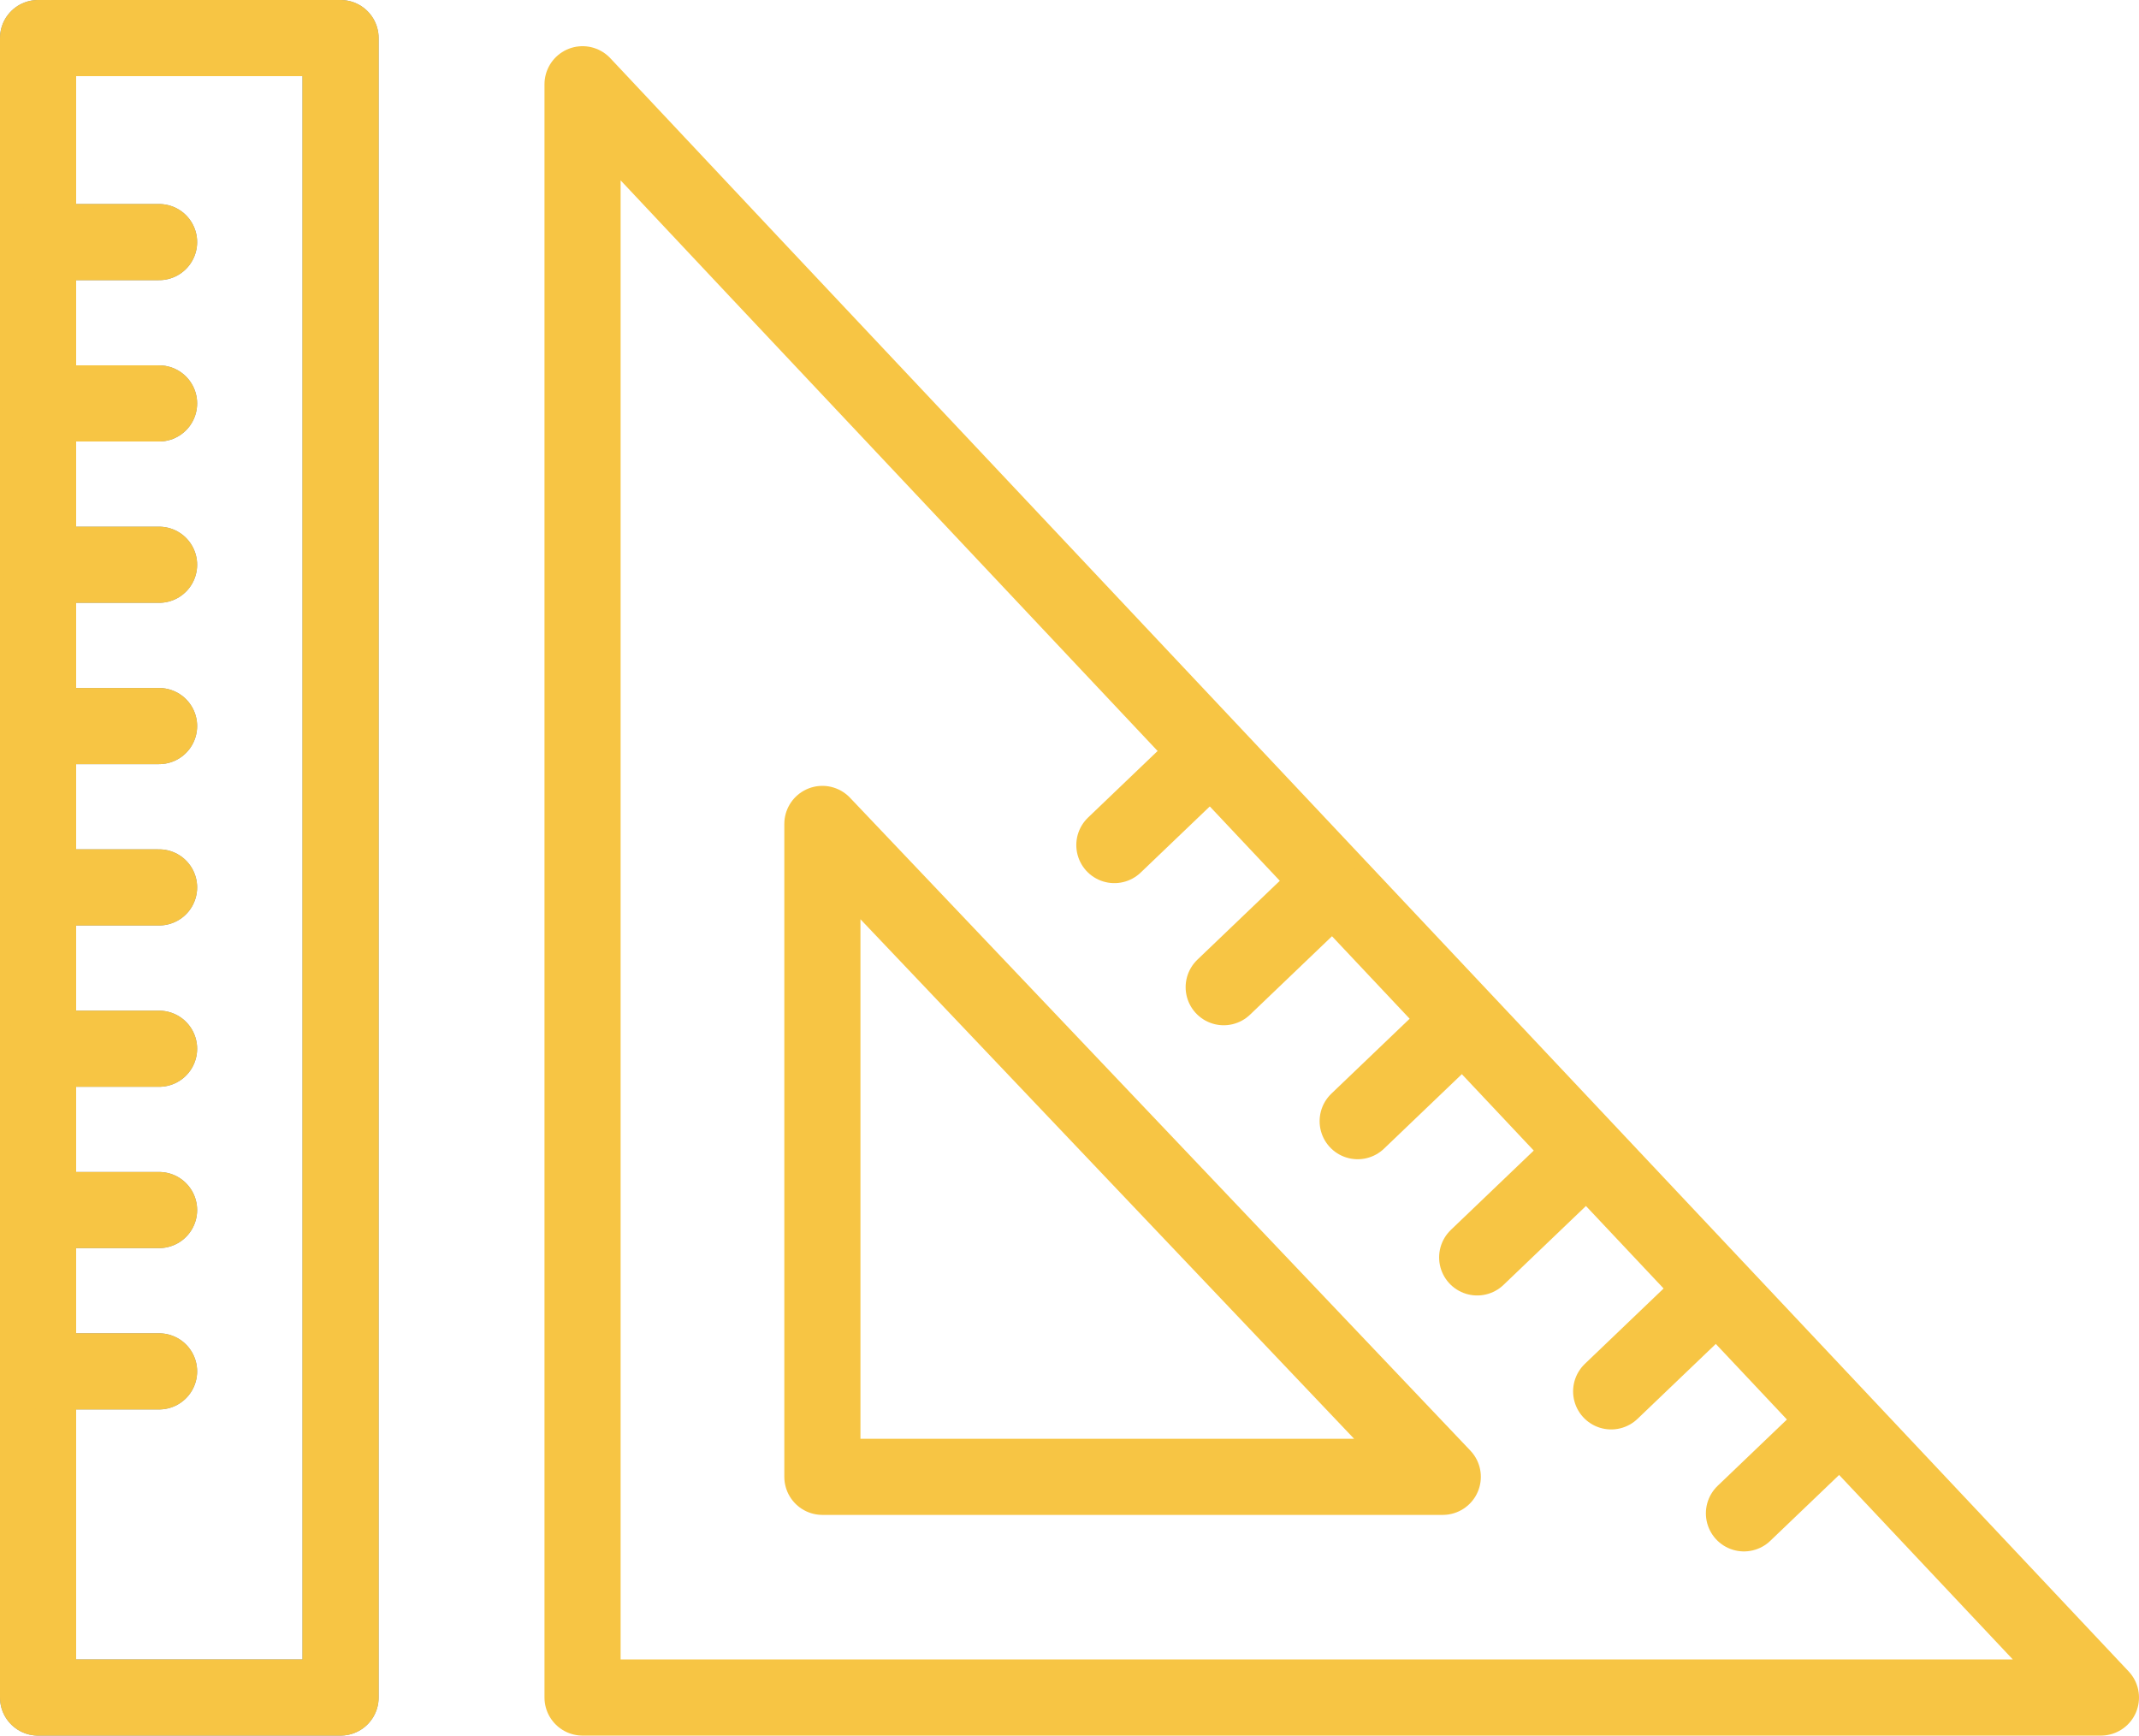 <svg xmlns="http://www.w3.org/2000/svg" width="84.282" height="68.387" viewBox="0 0 84.282 68.387"><g id="Group_996" data-name="Group 996" transform="translate(-630.499 -1294.5)"><g id="Group_989" data-name="Group 989" transform="translate(-336 328)"><g id="Group_986" data-name="Group 986"><g id="Group_998" data-name="Group 998" transform="translate(4325.777 2994.364)"><g id="Group_688" data-name="Group 688" transform="translate(-3336.324 -2024.544)"><g id="Group_687" data-name="Group 687"><g id="Group_686" data-name="Group 686"><path id="Path_708" data-name="Path 708" d="M-3274.306-1960.792h-59.828v-63.567l6.792,7.228Z" transform="translate(3334.134 2024.359)" fill="none" stroke="#f7c544" stroke-linecap="round" stroke-linejoin="round" stroke-width="3"></path><path id="Path_709" data-name="Path 709" d="M-3323.719-1966.511v-25.726l24.445,25.726Z" transform="translate(3333.169 2021.382)" fill="none" stroke="#f7c544" stroke-linecap="round" stroke-linejoin="round" stroke-width="3"></path><line id="Line_21" data-name="Line 21" x1="3.499" y2="3.349" transform="translate(20.955 26.629)" fill="none" stroke="#f7c544" stroke-linecap="round" stroke-linejoin="round" stroke-width="3"></line><line id="Line_22" data-name="Line 22" x1="3.965" y2="3.795" transform="translate(25.263 31.783)" fill="none" stroke="#f7c544" stroke-linecap="round" stroke-linejoin="round" stroke-width="3"></line><line id="Line_23" data-name="Line 23" x1="3.965" y2="3.795" transform="translate(30.542 37.062)" fill="none" stroke="#f7c544" stroke-linecap="round" stroke-linejoin="round" stroke-width="3"></line><line id="Line_24" data-name="Line 24" x1="3.965" y2="3.795" transform="translate(35.251 42.43)" fill="none" stroke="#f7c544" stroke-linecap="round" stroke-linejoin="round" stroke-width="3"></line><line id="Line_25" data-name="Line 25" x1="3.965" y2="3.795" transform="translate(40.53 47.709)" fill="none" stroke="#f7c544" stroke-linecap="round" stroke-linejoin="round" stroke-width="3"></line><line id="Line_26" data-name="Line 26" x1="3.575" y2="3.422" transform="translate(45.762 52.888)" fill="none" stroke="#f7c544" stroke-linecap="round" stroke-linejoin="round" stroke-width="3"></line></g></g></g><g id="Group_691" data-name="Group 691" transform="translate(-3357.778 -2026.364)"><g id="Group_689" data-name="Group 689"><rect id="Rectangle_225" data-name="Rectangle 225" width="11.919" height="65.387" fill="none" stroke="#859095" stroke-linecap="round" stroke-linejoin="round" stroke-width="3"></rect><line id="Line_27" data-name="Line 27" x2="4.682" transform="translate(0.086 8.039)" fill="none" stroke="#859095" stroke-linecap="round" stroke-linejoin="round" stroke-width="3"></line><line id="Line_28" data-name="Line 28" x2="4.682" transform="translate(0.086 14.396)" fill="none" stroke="#859095" stroke-linecap="round" stroke-linejoin="round" stroke-width="3"></line><line id="Line_29" data-name="Line 29" x2="4.682" transform="translate(0.086 20.753)" fill="none" stroke="#859095" stroke-linecap="round" stroke-linejoin="round" stroke-width="3"></line><line id="Line_30" data-name="Line 30" x2="4.682" transform="translate(0.086 27.109)" fill="none" stroke="#859095" stroke-linecap="round" stroke-linejoin="round" stroke-width="3"></line><line id="Line_31" data-name="Line 31" x2="4.682" transform="translate(0.086 33.466)" fill="none" stroke="#859095" stroke-linecap="round" stroke-linejoin="round" stroke-width="3"></line><line id="Line_32" data-name="Line 32" x2="4.682" transform="translate(0.086 39.823)" fill="none" stroke="#859095" stroke-linecap="round" stroke-linejoin="round" stroke-width="3"></line><line id="Line_33" data-name="Line 33" x2="4.682" transform="translate(0.086 46.179)" fill="none" stroke="#859095" stroke-linecap="round" stroke-linejoin="round" stroke-width="3"></line><line id="Line_34" data-name="Line 34" x2="4.682" transform="translate(0.086 52.536)" fill="none" stroke="#859095" stroke-linecap="round" stroke-linejoin="round" stroke-width="3"></line></g><g id="Group_690" data-name="Group 690"><rect id="Rectangle_226" data-name="Rectangle 226" width="11.919" height="65.387" fill="none" stroke="#f7c544" stroke-linecap="round" stroke-linejoin="round" stroke-width="3"></rect><line id="Line_35" data-name="Line 35" x2="4.682" transform="translate(0.086 8.039)" fill="none" stroke="#f7c544" stroke-linecap="round" stroke-linejoin="round" stroke-width="3"></line><line id="Line_36" data-name="Line 36" x2="4.682" transform="translate(0.086 14.396)" fill="none" stroke="#f7c544" stroke-linecap="round" stroke-linejoin="round" stroke-width="3"></line><line id="Line_37" data-name="Line 37" x2="4.682" transform="translate(0.086 20.753)" fill="none" stroke="#f7c544" stroke-linecap="round" stroke-linejoin="round" stroke-width="3"></line><line id="Line_38" data-name="Line 38" x2="4.682" transform="translate(0.086 27.109)" fill="none" stroke="#f7c544" stroke-linecap="round" stroke-linejoin="round" stroke-width="3"></line><line id="Line_39" data-name="Line 39" x2="4.682" transform="translate(0.086 33.466)" fill="none" stroke="#f7c544" stroke-linecap="round" stroke-linejoin="round" stroke-width="3"></line><line id="Line_40" data-name="Line 40" x2="4.682" transform="translate(0.086 39.823)" fill="none" stroke="#f7c544" stroke-linecap="round" stroke-linejoin="round" stroke-width="3"></line><line id="Line_41" data-name="Line 41" x2="4.682" transform="translate(0.086 46.179)" fill="none" stroke="#f7c544" stroke-linecap="round" stroke-linejoin="round" stroke-width="3"></line><line id="Line_42" data-name="Line 42" x2="4.682" transform="translate(0.086 52.536)" fill="none" stroke="#f7c544" stroke-linecap="round" stroke-linejoin="round" stroke-width="3"></line></g></g></g></g></g></g></svg>